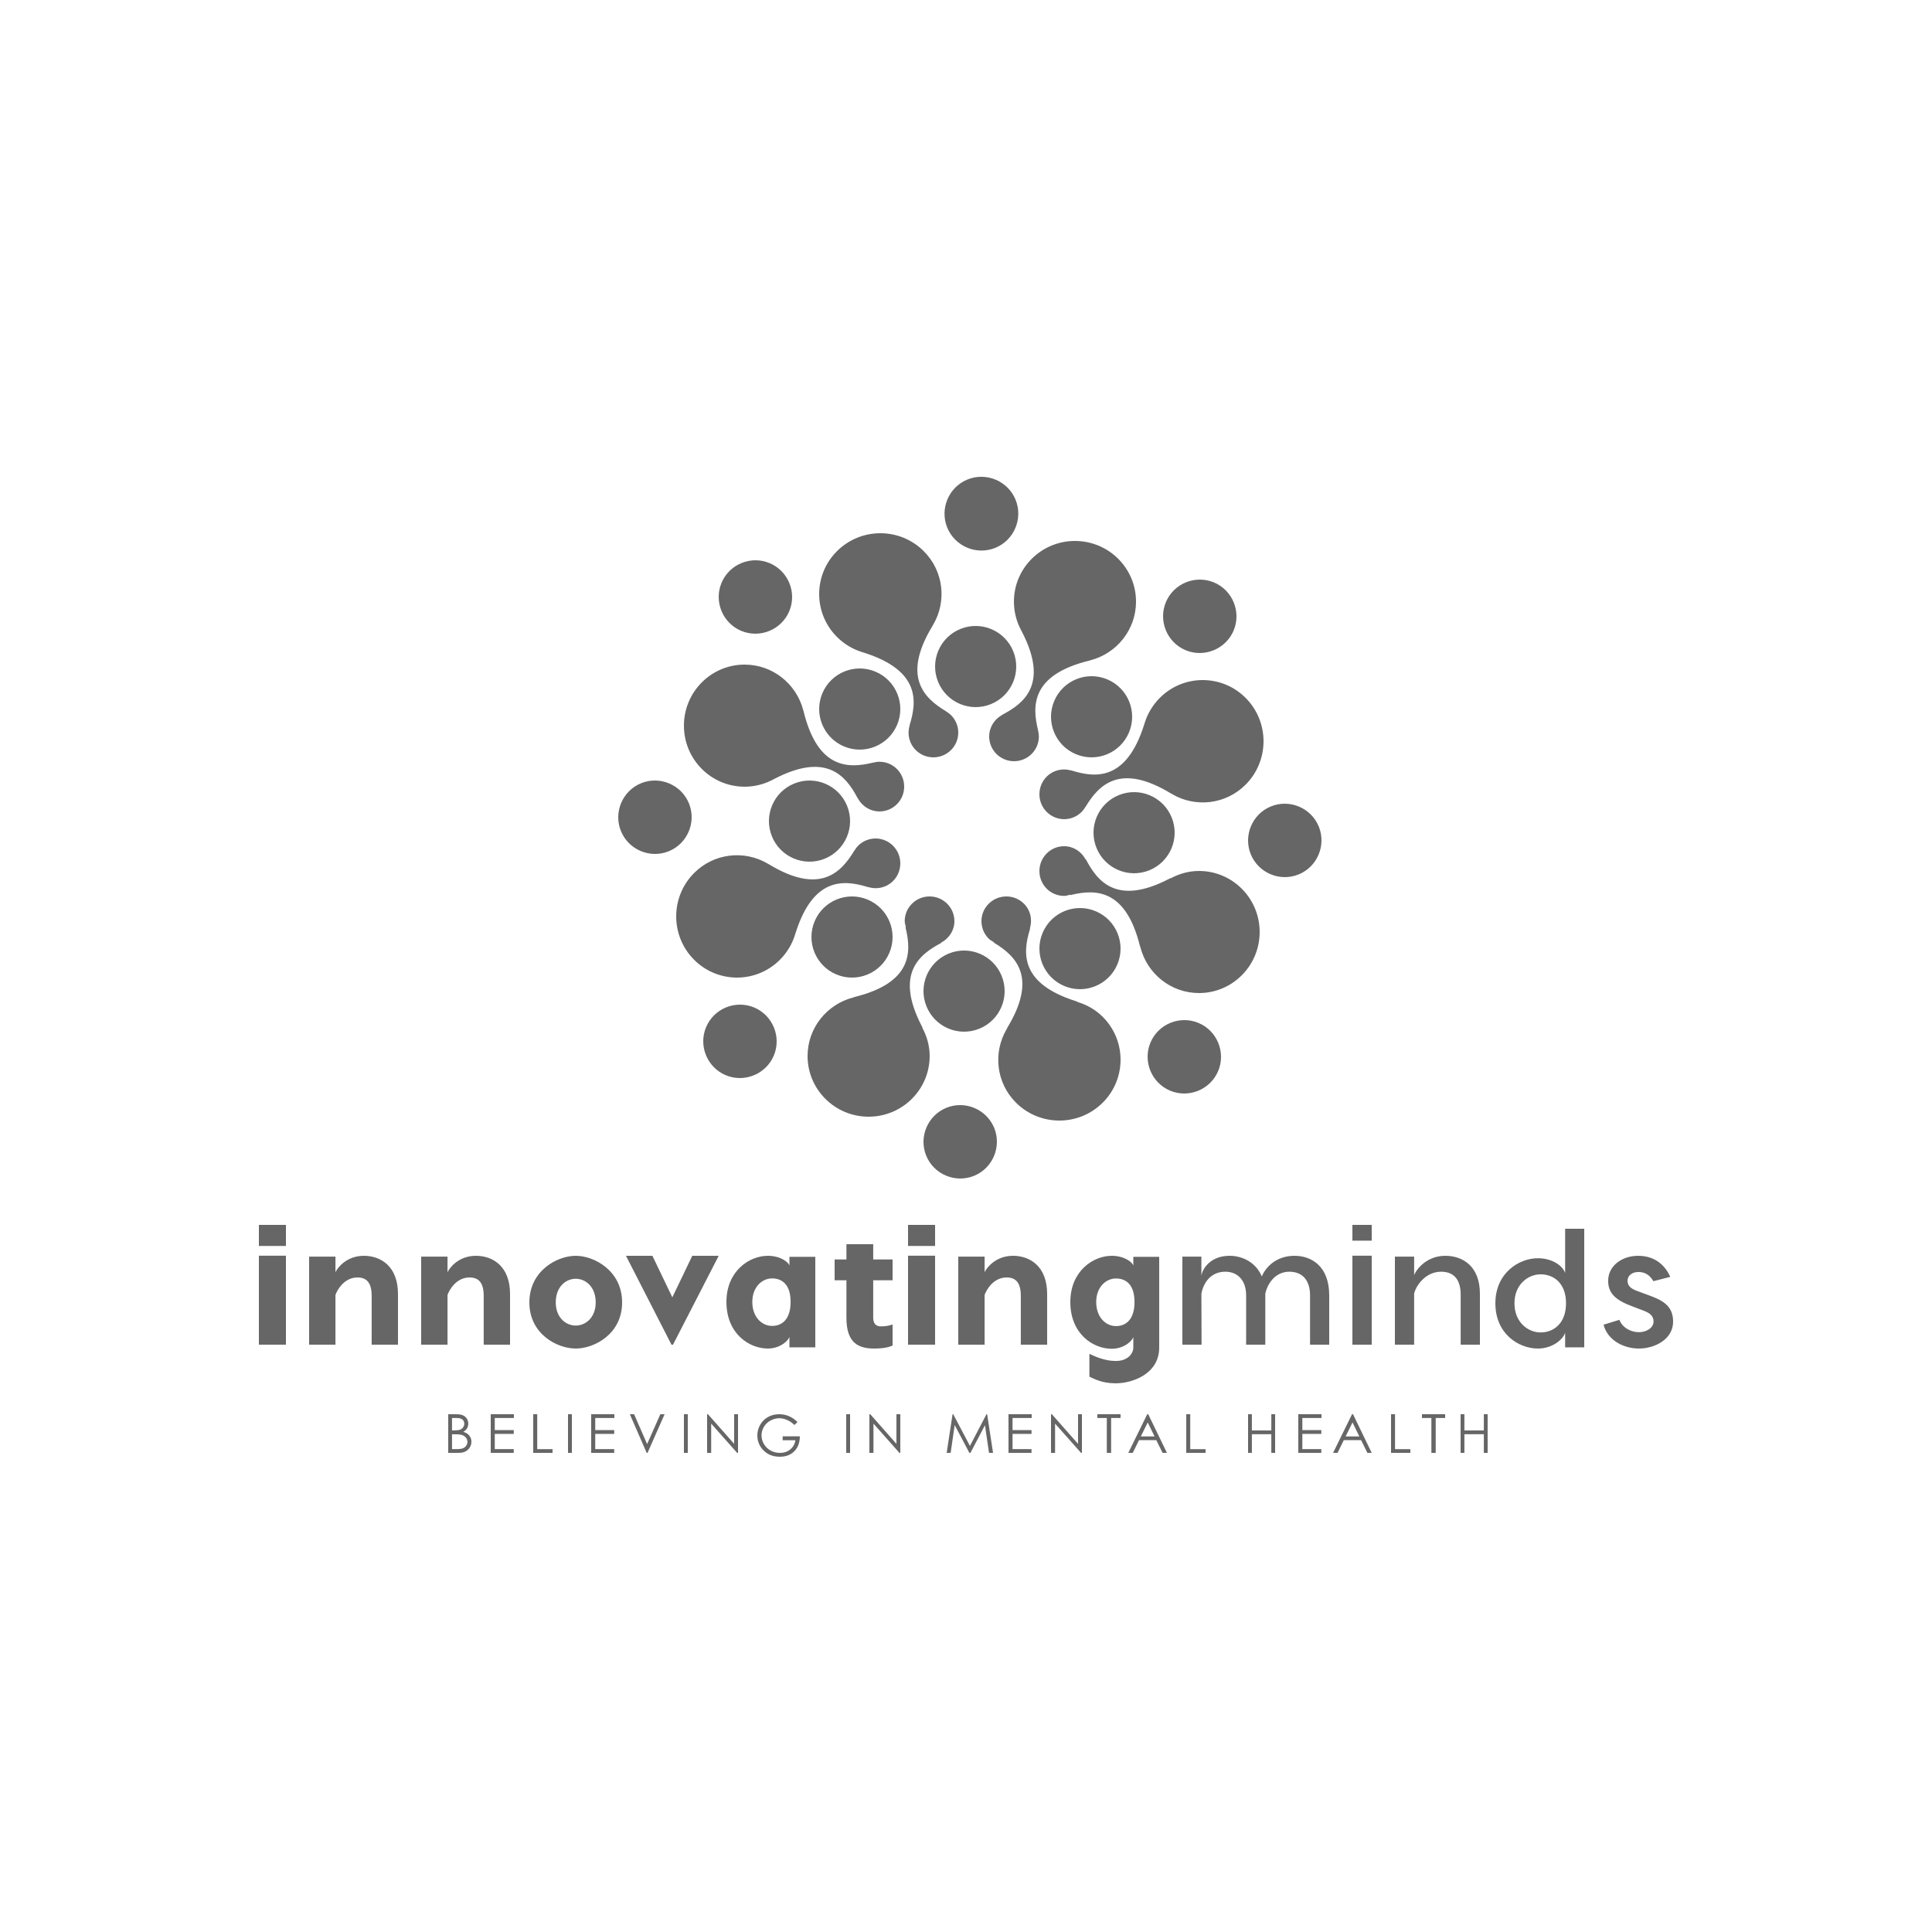 <?xml version="1.0" encoding="UTF-8"?>
<svg width="500px" height="500px" viewBox="0 0 500 500" version="1.1" xmlns="http://www.w3.org/2000/svg" xmlns:xlink="http://www.w3.org/1999/xlink">
    <!-- Generator: Sketch 58 (84663) - https://sketch.com -->
    <title>innovating-minds</title>
    <desc>Created with Sketch.</desc>
    <g id="innovating-minds" stroke="none" stroke-width="1" fill="none" fill-rule="evenodd">
        <path d="M201.662,366 C202.536,366 203.359,366.16 204.131,366.481 C204.902,366.801 205.656,367.315 206.39,368.022 L205.59,368.791 C205.015,368.217 204.385,367.782 203.7,367.484 C203.014,367.188 202.346,367.039 201.697,367.039 C200.887,367.039 200.117,367.241 199.385,367.645 C198.653,368.048 198.086,368.595 197.683,369.286 C197.281,369.977 197.08,370.707 197.08,371.475 C197.08,372.264 197.288,373.012 197.705,373.721 C198.121,374.432 198.696,374.988 199.43,375.395 C200.165,375.8 200.969,376.004 201.843,376.004 C202.906,376.004 203.803,375.7 204.538,375.092 C205.272,374.485 205.707,373.697 205.843,372.729 L202.552,372.729 L202.552,371.717 L207,371.717 C206.99,373.336 206.517,374.622 205.58,375.572 C204.642,376.525 203.387,377 201.815,377 C199.907,377 198.397,376.34 197.284,375.021 C196.428,374.005 196,372.83 196,371.496 C196,370.505 196.245,369.581 196.737,368.727 C197.228,367.873 197.901,367.205 198.757,366.723 C199.613,366.241 200.581,366 201.662,366 Z M378.987,366 L378.987,370.194 L384.014,370.194 L384.014,366 L385,366 L385,376 L384.014,376 L384.014,371.173 L378.987,371.173 L378.987,376 L378,376 L378,366 L378.987,366 Z M139.031,366 L139.031,375.034 L143,375.034 L143,376 L138,376 L138,366 L139.031,366 Z M164.106,366 L167.472,373.725 L170.895,366 L172,366 L167.58,376 L167.359,376 L163,366 L164.106,366 Z M374,366 L374,366.979 L371.559,366.979 L371.559,376 L370.441,376 L370.441,366.979 L368,366.979 L368,366 L374,366 Z M220,366 L220,376 L219,376 L219,366 L220,366 Z M159,366 L159,366.979 L154.047,366.979 L154.047,370.112 L158.957,370.112 L158.957,371.092 L154.047,371.092 L154.047,375.021 L158.957,375.021 L158.957,376 L153,376 L153,366 L159,366 Z M290,366 L290,366.979 L287.559,366.979 L287.559,376 L286.442,376 L286.442,366.979 L284,366.979 L284,366 L290,366 Z M246.696,366 L251.018,374.205 L255.299,366 L255.47,366 L257,376 L255.957,376 L254.908,368.848 L251.147,376 L250.876,376 L247.071,368.794 L246.027,376 L245,376 L246.523,366 L246.696,366 Z M361.031,366 L361.031,375.034 L365,375.034 L365,376 L360,376 L360,366 L361.031,366 Z M133,366 L133,366.979 L128.047,366.979 L128.047,370.112 L132.957,370.112 L132.957,371.092 L128.047,371.092 L128.047,375.021 L132.957,375.021 L132.957,376 L127,376 L127,366 L133,366 Z M308.031,366 L308.031,375.034 L312,375.034 L312,376 L307,376 L307,366 L308.031,366 Z M117.975,366 C118.77,366 119.38,366.095 119.807,366.281 C120.234,366.471 120.57,366.759 120.818,367.149 C121.066,367.539 121.19,367.971 121.19,368.447 C121.19,368.891 121.081,369.296 120.864,369.661 C120.647,370.026 120.329,370.321 119.909,370.548 C120.429,370.725 120.829,370.932 121.111,371.171 C121.391,371.407 121.61,371.696 121.766,372.033 C121.922,372.371 122,372.737 122,373.132 C122,373.933 121.706,374.613 121.118,375.168 C120.53,375.723 119.741,376 118.751,376 L116,376 L116,366 L117.975,366 Z M350.159,366 L355,376 L353.879,376 L352.247,372.71 L347.774,372.71 L346.158,376 L345,376 L349.905,366 L350.159,366 Z M297.159,366 L302,376 L300.879,376 L299.247,372.71 L294.775,372.71 L293.158,376 L292,376 L296.905,366 L297.159,366 Z M225.222,366 L231.996,373.665 L231.996,366 L233,366 L233,376 L232.771,376 L226.052,368.427 L226.052,376 L225,376 L225,366 L225.222,366 Z M323.986,366 L323.986,370.194 L329.014,370.194 L329.014,366 L330,366 L330,376 L329.014,376 L329.014,371.173 L323.986,371.173 L323.986,376 L323,376 L323,366 L323.986,366 Z M342,366 L342,366.979 L337.046,366.979 L337.046,370.112 L341.957,370.112 L341.957,371.092 L337.046,371.092 L337.046,375.021 L341.957,375.021 L341.957,376 L336,376 L336,366 L342,366 Z M267,366 L267,366.979 L262.046,366.979 L262.046,370.112 L266.957,370.112 L266.957,371.092 L262.046,371.092 L262.046,375.021 L266.957,375.021 L266.957,376 L261,376 L261,366 L267,366 Z M183.222,366 L189.996,373.665 L189.996,366 L191,366 L191,376 L190.771,376 L184.052,368.427 L184.052,376 L183,376 L183,366 L183.222,366 Z M272.222,366 L278.996,373.665 L278.996,366 L280,366 L280,376 L279.772,376 L273.052,368.427 L273.052,376 L272,376 L272,366 L272.222,366 Z M178,366 L178,376 L177,376 L177,366 L178,366 Z M148,366 L148,376 L147,376 L147,366 L148,366 Z M117.547,371.187 L116.981,371.187 L116.981,375.021 L118.223,375.021 C118.955,375.021 119.491,374.95 119.832,374.807 C120.173,374.664 120.448,374.441 120.655,374.137 C120.861,373.834 120.965,373.505 120.965,373.152 C120.965,372.707 120.82,372.32 120.528,371.989 C120.238,371.658 119.837,371.432 119.329,371.309 C118.987,371.228 118.394,371.187 117.547,371.187 Z M350.028,368.125 L348.249,371.745 L351.798,371.745 L350.028,368.125 Z M297.028,368.125 L295.249,371.745 L298.798,371.745 L297.028,368.125 Z M118.141,366.979 L116.981,366.979 L116.981,370.181 L117.554,370.181 C118.25,370.181 118.762,370.116 119.09,369.988 C119.417,369.857 119.676,369.653 119.868,369.376 C120.059,369.096 120.155,368.787 120.155,368.447 C120.155,367.989 119.994,367.631 119.673,367.37 C119.352,367.109 118.842,366.979 118.141,366.979 Z M287.707,325 C291.101,325 293.171,326.761 293.303,327.573 L293.303,325.27 L300,325.27 L300,348.745 C300,355.651 292.951,358 288.764,358 C285.107,358 283.168,356.823 281.934,356.283 L281.934,350.371 C283.123,350.911 285.725,352.22 288.764,352.22 C291.979,352.22 293.303,350.19 293.303,348.745 L293.303,345.991 C293.171,346.803 291.101,349.059 287.707,349.059 C282.903,349.059 277,345.224 277,336.962 C277,328.973 282.903,325 287.707,325 Z M198.707,325 C202.1,325 204.171,326.757 204.303,327.567 L204.303,325.269 L211,325.269 L211,348.687 L204.303,348.687 L204.303,345.94 C204.171,346.75 202.1,349 198.707,349 C193.903,349 188,345.174 188,336.933 C188,328.963 193.903,325 198.707,325 Z M423.934,325 C428.027,325 430.801,327.159 432.254,330.447 L427.896,331.573 C426.927,329.909 425.651,329.188 424.023,329.188 C422.395,329.188 421.206,330.132 421.206,331.438 C421.206,332.61 421.821,333.42 423.669,334.095 L426.354,335.086 C429.833,336.346 433,337.654 433,342.021 C433,346.659 428.202,349 424.154,349 C420.107,349 416.012,346.795 415,342.831 L419.093,341.57 C419.93,343.687 422.13,344.768 424.154,344.768 C426.003,344.768 427.939,343.733 427.939,341.977 C427.939,340.579 426.971,339.768 425.211,339.139 L422.483,338.102 C418.258,336.527 416.188,334.815 416.188,331.485 C416.188,327.566 419.798,325 423.934,325 Z M148.999,325 C153.809,325 161,328.872 161,337.067 C161,345.265 153.809,349 148.999,349 C144.191,349 137,345.265 137,337.067 C137,328.872 144.191,325 148.999,325 Z M410,318 L410,348.695 L405.056,348.695 L405.056,344.922 C404.429,346.765 401.689,349 398.006,349 C393.064,349 387,345.229 387,337.292 C387,329.486 393.064,325.63 398.006,325.63 C401.689,325.63 404.429,327.559 405.056,329.444 L405.056,318 L410,318 Z M225.985,322 L225.985,325.945 L231,325.945 L231,331.335 L225.985,331.335 L225.985,341.067 C225.985,342.031 226.349,343.257 227.899,343.257 C229.177,343.257 229.997,343.126 231,342.774 L231,348.212 C229.997,348.693 228.491,349 226.259,349 C222.337,349 219.054,347.729 219.054,341.067 L219.054,331.335 L216,331.335 L216,325.945 L219.054,325.945 L219.054,322 L225.985,322 Z M123.167,325 C127.56,325 132,327.716 132,334.901 L132,348 L125.186,348 L125.186,335.384 C125.186,331.748 123.705,330.607 121.508,330.607 C118.147,330.607 116.309,333.718 115.817,335.12 L115.817,348 L109,348 L109,325.219 L115.817,325.219 L115.817,329.251 C116.309,328.154 118.639,325 123.167,325 Z M242,324.969 L242,348 L235,348 L235,324.969 L242,324.969 Z M335.015,325 C339.395,325 344,327.673 344,335.252 L344,348 L339.038,348 L339.038,335.252 C339.038,331.178 336.938,329.117 333.674,329.117 C330.23,329.117 328.083,331.92 327.459,334.812 L327.459,348 L322.497,348 L322.497,335.252 C322.497,331.178 320.129,329.117 317.133,329.117 C313.376,329.117 311.455,331.92 310.918,334.812 L310.964,348 L306,348 L306,325.219 L310.918,325.219 L310.918,330.169 C311.185,328.286 313.332,325 318.206,325 C321.424,325 324.955,326.578 326.563,330.345 C327.37,328.286 330.007,325 335.015,325 Z M74,324.97 L74,348 L67,348 L67,324.97 L74,324.97 Z M262.169,325 C266.561,325 271,327.716 271,334.901 L271,348 L264.186,348 L264.186,335.384 C264.186,331.748 262.705,330.607 260.508,330.607 C257.146,330.607 255.309,333.718 254.817,335.12 L254.817,348 L248,348 L248,325.219 L254.817,325.219 L254.817,329.251 C255.309,328.154 257.639,325 262.169,325 Z M374.038,325 C378.564,325 383,327.715 383,334.812 L383,348 L378.021,348 L378.021,335.077 C378.021,330.741 375.894,329.118 372.951,329.118 C369.058,329.118 366.526,332.535 365.979,334.77 L365.979,348 L361,348 L361,325.217 L365.979,325.217 L365.979,330.038 C366.434,328.637 369.149,325 374.038,325 Z M355,324.969 L355,348 L350,348 L350,324.969 L355,324.969 Z M94.169,325 C98.56,325 103,327.716 103,334.901 L103,348 L96.186,348 L96.186,335.384 C96.186,331.748 94.705,330.607 92.508,330.607 C89.145,330.607 87.309,333.718 86.817,335.12 L86.817,348 L80,348 L80,325.219 L86.817,325.219 L86.817,329.251 C87.309,328.154 89.639,325 94.169,325 Z M168.842,325 L174,335.749 L179.157,325 L186,325 L174.176,348 L173.778,348 L162,325 L168.842,325 Z M398.723,329.794 C395.49,329.794 391.942,332.381 391.942,337.292 C391.942,342.25 395.49,344.836 398.723,344.836 C401.913,344.836 405.283,342.645 405.283,337.292 C405.283,331.899 401.913,329.794 398.723,329.794 Z M288.807,330.868 C286.163,330.868 283.697,333.171 283.697,336.962 C283.697,340.891 286.163,343.191 288.807,343.191 C291.364,343.191 293.61,341.521 293.61,336.962 C293.61,332.403 291.364,330.868 288.807,330.868 Z M199.808,330.853 C197.163,330.853 194.697,333.151 194.697,336.933 C194.697,340.852 197.163,343.146 199.808,343.146 C202.364,343.146 204.609,341.48 204.609,336.933 C204.609,332.385 202.364,330.853 199.808,330.853 Z M148.999,330.944 C146.437,330.944 143.83,333.016 143.83,337.067 C143.83,340.984 146.437,343.056 148.999,343.056 C151.56,343.056 154.168,340.984 154.168,337.067 C154.168,333.016 151.56,330.944 148.999,330.944 Z M74,317 L74,322.449 L67,322.449 L67,317 L74,317 Z M242,317 L242,322.447 L235,322.447 L235,317 L242,317 Z M355,317 L355,321.074 L350,321.074 L350,317 L355,317 Z M257.307,291.931 C259.271,296.774 256.915,302.344 252.073,304.308 C247.226,306.27 241.657,303.916 239.693,299.071 C237.729,294.226 240.085,288.656 244.929,286.695 C249.774,284.727 255.343,287.084 257.307,291.931 Z M265.013,233.888 C266.701,235.573 267.177,237.943 266.585,240.082 L266.512,240.327 L266.604,240.293 L266.493,240.659 C264.688,246.673 264.007,254.51 278.379,259.08 L278.828,259.22 L278.719,259.261 C281.145,259.986 283.445,261.228 285.361,263.131 C291.546,269.277 291.546,279.244 285.361,285.391 C279.175,291.536 269.147,291.536 262.961,285.391 C257.773,280.235 256.977,272.407 260.494,266.386 L260.679,266.076 L260.617,266.099 C268.665,252.908 262.857,247.422 257.433,244.084 L257.103,243.883 L257.242,243.83 C256.771,243.557 256.282,243.325 255.877,242.924 C253.367,240.417 253.375,236.36 255.898,233.865 C258.42,231.37 262.502,231.379 265.013,233.888 Z M240.588,232 C244.137,232.007 247.008,234.874 247,238.405 C246.994,240.779 245.644,242.789 243.705,243.88 L243.487,243.997 L243.575,244.039 C237.949,246.995 231.514,251.977 238.548,265.546 L238.766,265.959 L238.66,265.911 C239.856,268.124 240.597,270.611 240.597,273.297 C240.597,281.969 233.524,289 224.799,289 C216.074,289 209,281.969 209,273.297 C209,266.013 214.008,259.928 220.775,258.154 L221.099,258.073 L221.038,258.045 C236.228,254.345 235.867,246.279 234.374,240.097 L234.328,239.91 L234.462,239.972 C234.326,239.447 234.141,238.939 234.141,238.373 C234.151,234.844 237.035,231.991 240.588,232 Z M310.202,264.748 C315.017,266.784 317.29,272.387 315.252,277.202 C313.217,282.017 307.612,284.29 302.797,282.252 C297.984,280.216 295.71,274.612 297.747,269.797 C299.785,264.982 305.389,262.71 310.202,264.748 Z M195.203,260.748 C200.019,262.784 202.29,268.387 200.252,273.202 C198.216,278.017 192.613,280.29 187.797,278.252 C182.983,276.217 180.711,270.612 182.747,265.798 C184.783,260.983 190.388,258.71 195.203,260.748 Z M259.228,252.557 C261.406,257.929 258.817,264.05 253.444,266.228 C248.072,268.407 241.951,265.815 239.772,260.443 C237.593,255.071 240.185,248.95 245.557,246.772 C250.928,244.593 257.051,247.185 259.228,252.557 Z M275.403,219 C277.779,219.007 279.787,220.357 280.88,222.298 L280.998,222.516 L281.04,222.426 C283.993,228.053 288.977,234.487 302.546,227.452 L302.96,227.234 L302.911,227.341 C305.124,226.145 307.611,225.405 310.297,225.405 C318.97,225.405 326,232.478 326,241.201 C326,249.926 318.97,257 310.297,257 C303.014,257 296.928,251.994 295.154,245.227 L295.073,244.903 L295.045,244.964 C291.383,229.924 283.44,230.128 277.283,231.584 L276.91,231.674 L276.97,231.538 C276.448,231.677 275.939,231.86 275.374,231.859 C271.844,231.85 268.99,228.964 269,225.414 C269.007,221.864 271.874,218.993 275.403,219 Z M283.591,235.832 C288.931,238.093 291.426,244.251 289.168,249.591 C286.909,254.929 280.748,257.426 275.411,255.168 C270.07,252.91 267.572,246.749 269.833,241.409 C272.092,236.071 278.253,233.574 283.591,235.832 Z M224.589,232.833 C229.929,235.092 232.426,241.253 230.168,246.591 C227.907,251.931 221.749,254.426 216.409,252.168 C211.071,249.909 208.574,243.75 210.832,238.411 C213.09,233.07 219.251,230.572 224.589,232.833 Z M231.134,218.898 C233.631,221.422 233.62,225.502 231.113,228.013 C229.436,229.692 227.072,230.217 224.94,229.641 L224.695,229.57 L224.708,229.604 L224.342,229.493 C218.327,227.688 210.491,227.008 205.922,241.379 L205.782,241.828 C205.05,244.215 203.751,246.469 201.87,248.361 C195.723,254.546 185.758,254.546 179.611,248.361 C173.463,242.175 173.463,232.147 179.611,225.962 C184.761,220.78 192.58,219.955 198.6,223.455 L198.91,223.64 L198.9,223.617 C212.091,231.665 217.579,225.858 220.916,220.435 L221.118,220.104 L221.128,220.127 C221.394,219.683 221.697,219.259 222.078,218.877 C224.585,216.366 228.639,216.376 231.134,218.898 Z M341.307,213.927 C343.271,218.773 340.917,224.343 336.069,226.307 C331.225,228.271 325.657,225.915 323.693,221.07 C321.729,216.225 324.085,210.658 328.93,208.692 C333.775,206.73 339.343,209.084 341.307,213.927 Z M303.227,211.556 C305.407,216.929 302.817,223.05 297.445,225.228 C292.072,227.407 285.951,224.815 283.772,219.443 C281.593,214.072 284.185,207.949 289.558,205.771 C294.931,203.595 301.051,206.184 303.227,211.556 Z M219.228,208.556 C221.407,213.929 218.816,220.049 213.443,222.228 C208.071,224.406 201.95,221.817 199.772,216.444 C197.593,211.072 200.184,204.951 205.557,202.772 C210.929,200.594 217.05,203.183 219.228,208.556 Z M178.307,207.928 C180.271,212.775 177.915,218.342 173.07,220.307 C168.225,222.271 162.658,219.917 160.693,215.072 C158.729,210.227 161.083,204.658 165.931,202.693 C170.775,200.729 176.343,203.085 178.307,207.928 Z M322.391,180.638 C328.536,186.824 328.536,196.854 322.391,203.04 C317.241,208.22 309.421,209.044 303.402,205.547 L303.093,205.362 L303.099,205.383 C289.775,197.253 284.312,203.262 280.983,208.731 L280.883,208.897 L280.874,208.873 C280.607,209.317 280.304,209.742 279.924,210.123 C277.417,212.634 273.362,212.625 270.865,210.102 C268.37,207.58 268.379,203.498 270.888,200.987 C272.566,199.307 274.929,198.782 277.061,199.358 L277.306,199.43 L277.292,199.398 C283.351,201.277 291.417,202.285 296.079,187.62 L296.219,187.171 C296.952,184.784 298.252,182.53 300.131,180.638 C306.276,174.454 316.244,174.454 322.391,180.638 Z M192.703,172 C199.976,172 206.077,176.981 207.863,183.731 L207.946,184.059 L207.955,184.039 C211.655,199.23 219.721,198.867 225.903,197.374 L226.09,197.328 L226.079,197.351 C226.578,197.227 227.091,197.141 227.627,197.144 C231.156,197.15 234.01,200.037 234,203.586 C233.993,207.139 231.126,210.009 227.597,210 C225.232,209.993 223.193,208.682 222.095,206.758 L221.977,206.542 L221.961,206.576 L221.781,206.238 C218.802,200.697 213.752,194.655 200.454,201.549 L200.041,201.766 C197.851,202.929 195.355,203.597 192.703,203.597 C184.031,203.597 177,196.524 177,187.799 C177,179.074 184.031,172 192.703,172 Z M278.202,140 C286.927,140 294,147.028 294,155.701 C294,162.974 289.019,169.075 282.269,170.86 L281.941,170.943 L281.964,170.953 C266.772,174.655 267.133,182.719 268.626,188.901 L268.672,189.088 L268.649,189.079 C268.774,189.575 268.859,190.089 268.859,190.625 C268.85,194.153 265.965,197.007 262.415,197 C258.862,196.991 255.993,194.124 256,190.595 C256.007,188.23 257.318,186.193 259.242,185.093 L259.458,184.975 L259.424,184.959 C265.051,182.005 271.487,177.024 264.452,163.453 L264.235,163.039 C263.071,160.851 262.403,158.355 262.403,155.701 C262.403,147.028 269.476,140 278.202,140 Z M286.591,175.832 C291.929,178.091 294.426,184.252 292.168,189.59 C289.91,194.93 283.749,197.428 278.408,195.167 C273.071,192.908 270.574,186.747 272.832,181.409 C275.09,176.069 281.251,173.574 286.591,175.832 Z M239.038,142.611 C244.22,147.758 245.045,155.581 241.545,161.6 L241.36,161.91 L241.383,161.9 C233.253,175.225 239.262,180.688 244.73,184.017 L244.896,184.117 L244.873,184.127 C245.317,184.393 245.741,184.695 246.123,185.077 C248.634,187.583 248.624,191.64 246.102,194.135 C243.578,196.63 239.498,196.621 236.987,194.112 C235.308,192.434 234.783,190.071 235.359,187.939 L235.43,187.694 L235.396,187.707 C237.278,181.648 238.286,173.583 223.621,168.92 L223.172,168.78 C220.785,168.048 218.531,166.748 216.639,164.869 C210.454,158.723 210.454,148.756 216.639,142.611 C222.825,136.463 232.854,136.463 239.038,142.611 Z M226.589,173.832 C231.93,176.09 234.428,182.251 232.167,187.591 C229.908,192.929 223.749,195.426 218.409,193.168 C213.069,190.91 210.574,184.749 212.832,179.408 C215.091,174.071 221.25,171.574 226.589,173.832 Z M262.228,168.556 C264.406,173.928 261.817,180.049 256.444,182.228 C251.071,184.407 244.951,181.815 242.772,176.443 C240.594,171.07 243.183,164.948 248.556,162.772 C253.928,160.594 260.049,163.183 262.228,168.556 Z M314.202,150.748 C319.016,152.784 321.291,158.388 319.252,163.203 C317.216,168.015 311.609,170.289 306.796,168.254 C301.982,166.215 299.71,160.611 301.748,155.799 C303.784,150.984 309.386,148.71 314.202,150.748 Z M199.202,145.748 C204.017,147.784 206.29,153.39 204.252,158.203 C202.217,163.018 196.612,165.289 191.798,163.253 C186.983,161.215 184.71,155.613 186.748,150.798 C188.783,145.984 194.387,143.71 199.202,145.748 Z M262.838,129.35 C264.812,134.218 262.444,139.813 257.577,141.787 C252.706,143.761 247.111,141.393 245.137,136.524 C243.164,131.656 245.529,126.061 250.398,124.087 C255.269,122.113 260.864,124.479 262.838,129.35 Z" id="Combined-Shape" fill="#666666"></path>
    </g>
</svg>